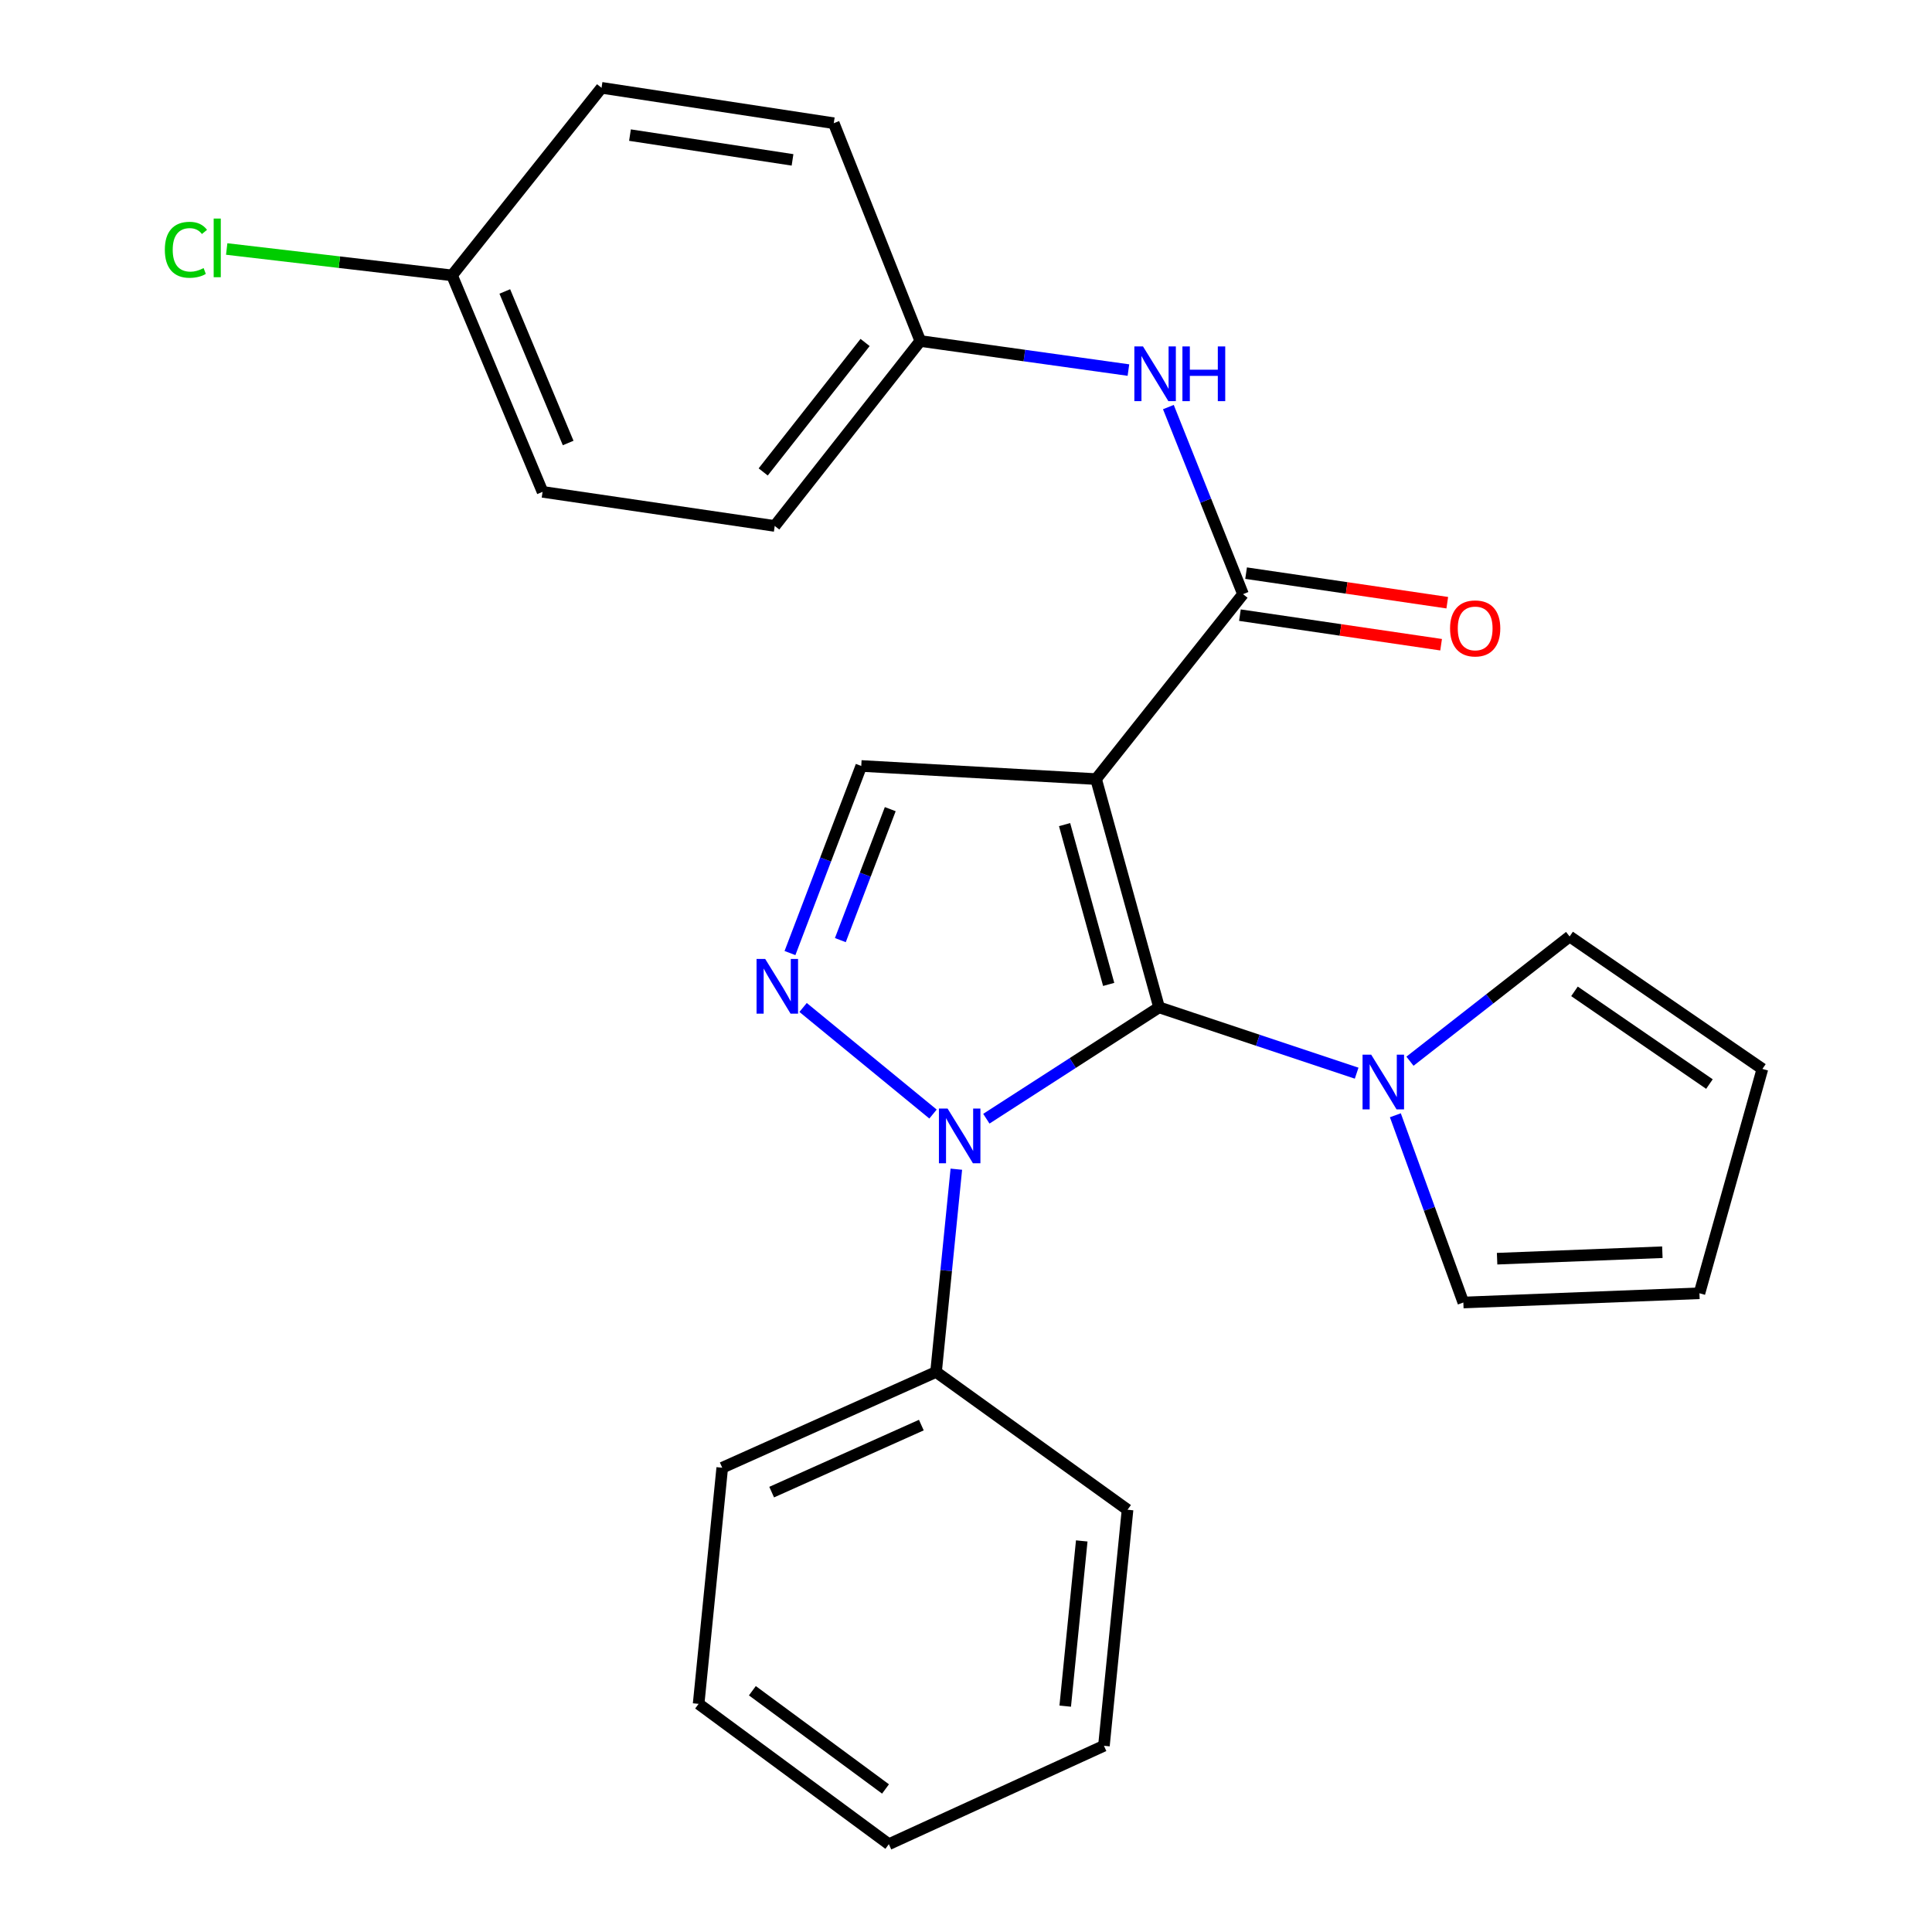 <?xml version='1.0' encoding='iso-8859-1'?>
<svg version='1.1' baseProfile='full'
              xmlns='http://www.w3.org/2000/svg'
                      xmlns:rdkit='http://www.rdkit.org/xml'
                      xmlns:xlink='http://www.w3.org/1999/xlink'
                  xml:space='preserve'
width='1000px' height='1000px' viewBox='0 0 1000 1000'>
<!-- END OF HEADER -->
<rect style='opacity:1.0;fill:#FFFFFF;stroke:none' width='1000' height='1000' x='0' y='0'> </rect>
<path class='bond-0' d='M 599.93,521.406 L 567.326,403.252' style='fill:none;fill-rule:evenodd;stroke:#000000;stroke-width:6px;stroke-linecap:butt;stroke-linejoin:miter;stroke-opacity:1' />
<path class='bond-0' d='M 573.851,509.53 L 551.028,426.821' style='fill:none;fill-rule:evenodd;stroke:#000000;stroke-width:6px;stroke-linecap:butt;stroke-linejoin:miter;stroke-opacity:1' />
<path class='bond-1' d='M 599.93,521.406 L 555.231,550.224' style='fill:none;fill-rule:evenodd;stroke:#000000;stroke-width:6px;stroke-linecap:butt;stroke-linejoin:miter;stroke-opacity:1' />
<path class='bond-1' d='M 555.231,550.224 L 510.531,579.041' style='fill:none;fill-rule:evenodd;stroke:#0000FF;stroke-width:6px;stroke-linecap:butt;stroke-linejoin:miter;stroke-opacity:1' />
<path class='bond-4' d='M 599.93,521.406 L 651.064,538.438' style='fill:none;fill-rule:evenodd;stroke:#000000;stroke-width:6px;stroke-linecap:butt;stroke-linejoin:miter;stroke-opacity:1' />
<path class='bond-4' d='M 651.064,538.438 L 702.198,555.47' style='fill:none;fill-rule:evenodd;stroke:#0000FF;stroke-width:6px;stroke-linecap:butt;stroke-linejoin:miter;stroke-opacity:1' />
<path class='bond-3' d='M 567.326,403.252 L 643.377,307.529' style='fill:none;fill-rule:evenodd;stroke:#000000;stroke-width:6px;stroke-linecap:butt;stroke-linejoin:miter;stroke-opacity:1' />
<path class='bond-5' d='M 567.326,403.252 L 445.789,396.462' style='fill:none;fill-rule:evenodd;stroke:#000000;stroke-width:6px;stroke-linecap:butt;stroke-linejoin:miter;stroke-opacity:1' />
<path class='bond-2' d='M 482.929,576.63 L 415.676,521.462' style='fill:none;fill-rule:evenodd;stroke:#0000FF;stroke-width:6px;stroke-linecap:butt;stroke-linejoin:miter;stroke-opacity:1' />
<path class='bond-7' d='M 494.998,605.174 L 489.748,657.651' style='fill:none;fill-rule:evenodd;stroke:#0000FF;stroke-width:6px;stroke-linecap:butt;stroke-linejoin:miter;stroke-opacity:1' />
<path class='bond-7' d='M 489.748,657.651 L 484.498,710.128' style='fill:none;fill-rule:evenodd;stroke:#000000;stroke-width:6px;stroke-linecap:butt;stroke-linejoin:miter;stroke-opacity:1' />
<path class='bond-25' d='M 408.888,493.302 L 427.339,444.882' style='fill:none;fill-rule:evenodd;stroke:#0000FF;stroke-width:6px;stroke-linecap:butt;stroke-linejoin:miter;stroke-opacity:1' />
<path class='bond-25' d='M 427.339,444.882 L 445.789,396.462' style='fill:none;fill-rule:evenodd;stroke:#000000;stroke-width:6px;stroke-linecap:butt;stroke-linejoin:miter;stroke-opacity:1' />
<path class='bond-25' d='M 434.963,486.603 L 447.878,452.709' style='fill:none;fill-rule:evenodd;stroke:#0000FF;stroke-width:6px;stroke-linecap:butt;stroke-linejoin:miter;stroke-opacity:1' />
<path class='bond-25' d='M 447.878,452.709 L 460.793,418.815' style='fill:none;fill-rule:evenodd;stroke:#000000;stroke-width:6px;stroke-linecap:butt;stroke-linejoin:miter;stroke-opacity:1' />
<path class='bond-6' d='M 643.377,307.529 L 624.064,259.118' style='fill:none;fill-rule:evenodd;stroke:#000000;stroke-width:6px;stroke-linecap:butt;stroke-linejoin:miter;stroke-opacity:1' />
<path class='bond-6' d='M 624.064,259.118 L 604.752,210.707' style='fill:none;fill-rule:evenodd;stroke:#0000FF;stroke-width:6px;stroke-linecap:butt;stroke-linejoin:miter;stroke-opacity:1' />
<path class='bond-10' d='M 641.779,318.402 L 693.845,326.053' style='fill:none;fill-rule:evenodd;stroke:#000000;stroke-width:6px;stroke-linecap:butt;stroke-linejoin:miter;stroke-opacity:1' />
<path class='bond-10' d='M 693.845,326.053 L 745.912,333.703' style='fill:none;fill-rule:evenodd;stroke:#FF0000;stroke-width:6px;stroke-linecap:butt;stroke-linejoin:miter;stroke-opacity:1' />
<path class='bond-10' d='M 644.974,296.656 L 697.041,304.306' style='fill:none;fill-rule:evenodd;stroke:#000000;stroke-width:6px;stroke-linecap:butt;stroke-linejoin:miter;stroke-opacity:1' />
<path class='bond-10' d='M 697.041,304.306 L 749.107,311.957' style='fill:none;fill-rule:evenodd;stroke:#FF0000;stroke-width:6px;stroke-linecap:butt;stroke-linejoin:miter;stroke-opacity:1' />
<path class='bond-8' d='M 729.795,549.285 L 771.111,517.004' style='fill:none;fill-rule:evenodd;stroke:#0000FF;stroke-width:6px;stroke-linecap:butt;stroke-linejoin:miter;stroke-opacity:1' />
<path class='bond-8' d='M 771.111,517.004 L 812.427,484.724' style='fill:none;fill-rule:evenodd;stroke:#000000;stroke-width:6px;stroke-linecap:butt;stroke-linejoin:miter;stroke-opacity:1' />
<path class='bond-9' d='M 722.239,577.261 L 739.834,625.72' style='fill:none;fill-rule:evenodd;stroke:#0000FF;stroke-width:6px;stroke-linecap:butt;stroke-linejoin:miter;stroke-opacity:1' />
<path class='bond-9' d='M 739.834,625.72 L 757.428,674.179' style='fill:none;fill-rule:evenodd;stroke:#000000;stroke-width:6px;stroke-linecap:butt;stroke-linejoin:miter;stroke-opacity:1' />
<path class='bond-13' d='M 584.07,191.549 L 530.206,184.026' style='fill:none;fill-rule:evenodd;stroke:#0000FF;stroke-width:6px;stroke-linecap:butt;stroke-linejoin:miter;stroke-opacity:1' />
<path class='bond-13' d='M 530.206,184.026 L 476.341,176.504' style='fill:none;fill-rule:evenodd;stroke:#000000;stroke-width:6px;stroke-linecap:butt;stroke-linejoin:miter;stroke-opacity:1' />
<path class='bond-20' d='M 484.498,710.128 L 373.829,759.693' style='fill:none;fill-rule:evenodd;stroke:#000000;stroke-width:6px;stroke-linecap:butt;stroke-linejoin:miter;stroke-opacity:1' />
<path class='bond-20' d='M 476.882,737.623 L 399.414,772.318' style='fill:none;fill-rule:evenodd;stroke:#000000;stroke-width:6px;stroke-linecap:butt;stroke-linejoin:miter;stroke-opacity:1' />
<path class='bond-21' d='M 484.498,710.128 L 583.616,781.441' style='fill:none;fill-rule:evenodd;stroke:#000000;stroke-width:6px;stroke-linecap:butt;stroke-linejoin:miter;stroke-opacity:1' />
<path class='bond-12' d='M 812.427,484.724 L 912.216,553.277' style='fill:none;fill-rule:evenodd;stroke:#000000;stroke-width:6px;stroke-linecap:butt;stroke-linejoin:miter;stroke-opacity:1' />
<path class='bond-12' d='M 814.949,513.124 L 884.802,561.111' style='fill:none;fill-rule:evenodd;stroke:#000000;stroke-width:6px;stroke-linecap:butt;stroke-linejoin:miter;stroke-opacity:1' />
<path class='bond-11' d='M 757.428,674.179 L 879.625,669.392' style='fill:none;fill-rule:evenodd;stroke:#000000;stroke-width:6px;stroke-linecap:butt;stroke-linejoin:miter;stroke-opacity:1' />
<path class='bond-11' d='M 774.897,651.498 L 860.435,648.147' style='fill:none;fill-rule:evenodd;stroke:#000000;stroke-width:6px;stroke-linecap:butt;stroke-linejoin:miter;stroke-opacity:1' />
<path class='bond-26' d='M 879.625,669.392 L 912.216,553.277' style='fill:none;fill-rule:evenodd;stroke:#000000;stroke-width:6px;stroke-linecap:butt;stroke-linejoin:miter;stroke-opacity:1' />
<path class='bond-16' d='M 476.341,176.504 L 431.551,63.771' style='fill:none;fill-rule:evenodd;stroke:#000000;stroke-width:6px;stroke-linecap:butt;stroke-linejoin:miter;stroke-opacity:1' />
<path class='bond-17' d='M 476.341,176.504 L 400.999,272.227' style='fill:none;fill-rule:evenodd;stroke:#000000;stroke-width:6px;stroke-linecap:butt;stroke-linejoin:miter;stroke-opacity:1' />
<path class='bond-17' d='M 447.768,177.268 L 395.028,244.274' style='fill:none;fill-rule:evenodd;stroke:#000000;stroke-width:6px;stroke-linecap:butt;stroke-linejoin:miter;stroke-opacity:1' />
<path class='bond-14' d='M 233.976,142.533 L 280.83,254.582' style='fill:none;fill-rule:evenodd;stroke:#000000;stroke-width:6px;stroke-linecap:butt;stroke-linejoin:miter;stroke-opacity:1' />
<path class='bond-14' d='M 261.282,150.86 L 294.08,229.295' style='fill:none;fill-rule:evenodd;stroke:#000000;stroke-width:6px;stroke-linecap:butt;stroke-linejoin:miter;stroke-opacity:1' />
<path class='bond-15' d='M 233.976,142.533 L 175.657,135.706' style='fill:none;fill-rule:evenodd;stroke:#000000;stroke-width:6px;stroke-linecap:butt;stroke-linejoin:miter;stroke-opacity:1' />
<path class='bond-15' d='M 175.657,135.706 L 117.338,128.88' style='fill:none;fill-rule:evenodd;stroke:#00CC00;stroke-width:6px;stroke-linecap:butt;stroke-linejoin:miter;stroke-opacity:1' />
<path class='bond-28' d='M 233.976,142.533 L 311.357,45.455' style='fill:none;fill-rule:evenodd;stroke:#000000;stroke-width:6px;stroke-linecap:butt;stroke-linejoin:miter;stroke-opacity:1' />
<path class='bond-19' d='M 431.551,63.771 L 311.357,45.455' style='fill:none;fill-rule:evenodd;stroke:#000000;stroke-width:6px;stroke-linecap:butt;stroke-linejoin:miter;stroke-opacity:1' />
<path class='bond-19' d='M 410.211,82.753 L 326.075,69.931' style='fill:none;fill-rule:evenodd;stroke:#000000;stroke-width:6px;stroke-linecap:butt;stroke-linejoin:miter;stroke-opacity:1' />
<path class='bond-18' d='M 400.999,272.227 L 280.83,254.582' style='fill:none;fill-rule:evenodd;stroke:#000000;stroke-width:6px;stroke-linecap:butt;stroke-linejoin:miter;stroke-opacity:1' />
<path class='bond-23' d='M 373.829,759.693 L 361.606,881.914' style='fill:none;fill-rule:evenodd;stroke:#000000;stroke-width:6px;stroke-linecap:butt;stroke-linejoin:miter;stroke-opacity:1' />
<path class='bond-22' d='M 583.616,781.441 L 571.392,903.613' style='fill:none;fill-rule:evenodd;stroke:#000000;stroke-width:6px;stroke-linecap:butt;stroke-linejoin:miter;stroke-opacity:1' />
<path class='bond-22' d='M 559.911,797.579 L 551.355,883.099' style='fill:none;fill-rule:evenodd;stroke:#000000;stroke-width:6px;stroke-linecap:butt;stroke-linejoin:miter;stroke-opacity:1' />
<path class='bond-24' d='M 571.392,903.613 L 460.064,954.545' style='fill:none;fill-rule:evenodd;stroke:#000000;stroke-width:6px;stroke-linecap:butt;stroke-linejoin:miter;stroke-opacity:1' />
<path class='bond-27' d='M 361.606,881.914 L 460.064,954.545' style='fill:none;fill-rule:evenodd;stroke:#000000;stroke-width:6px;stroke-linecap:butt;stroke-linejoin:miter;stroke-opacity:1' />
<path class='bond-27' d='M 389.423,875.121 L 458.343,925.963' style='fill:none;fill-rule:evenodd;stroke:#000000;stroke-width:6px;stroke-linecap:butt;stroke-linejoin:miter;stroke-opacity:1' />
<path  class='atom-2' d='M 490.462 573.784
L 499.742 588.784
Q 500.662 590.264, 502.142 592.944
Q 503.622 595.624, 503.702 595.784
L 503.702 573.784
L 507.462 573.784
L 507.462 602.104
L 503.582 602.104
L 493.622 585.704
Q 492.462 583.784, 491.222 581.584
Q 490.022 579.384, 489.662 578.704
L 489.662 602.104
L 485.982 602.104
L 485.982 573.784
L 490.462 573.784
' fill='#0000FF'/>
<path  class='atom-3' d='M 396.07 496.354
L 405.35 511.354
Q 406.27 512.834, 407.75 515.514
Q 409.23 518.194, 409.31 518.354
L 409.31 496.354
L 413.07 496.354
L 413.07 524.674
L 409.19 524.674
L 399.23 508.274
Q 398.07 506.354, 396.83 504.154
Q 395.63 501.954, 395.27 501.274
L 395.27 524.674
L 391.59 524.674
L 391.59 496.354
L 396.07 496.354
' fill='#0000FF'/>
<path  class='atom-5' d='M 709.736 545.906
L 719.016 560.906
Q 719.936 562.386, 721.416 565.066
Q 722.896 567.746, 722.976 567.906
L 722.976 545.906
L 726.736 545.906
L 726.736 574.226
L 722.856 574.226
L 712.896 557.826
Q 711.736 555.906, 710.496 553.706
Q 709.296 551.506, 708.936 550.826
L 708.936 574.226
L 705.256 574.226
L 705.256 545.906
L 709.736 545.906
' fill='#0000FF'/>
<path  class='atom-7' d='M 591.618 179.317
L 600.898 194.317
Q 601.818 195.797, 603.298 198.477
Q 604.778 201.157, 604.858 201.317
L 604.858 179.317
L 608.618 179.317
L 608.618 207.637
L 604.738 207.637
L 594.778 191.237
Q 593.618 189.317, 592.378 187.117
Q 591.178 184.917, 590.818 184.237
L 590.818 207.637
L 587.138 207.637
L 587.138 179.317
L 591.618 179.317
' fill='#0000FF'/>
<path  class='atom-7' d='M 612.018 179.317
L 615.858 179.317
L 615.858 191.357
L 630.338 191.357
L 630.338 179.317
L 634.178 179.317
L 634.178 207.637
L 630.338 207.637
L 630.338 194.557
L 615.858 194.557
L 615.858 207.637
L 612.018 207.637
L 612.018 179.317
' fill='#0000FF'/>
<path  class='atom-11' d='M 750.546 325.266
Q 750.546 318.466, 753.906 314.666
Q 757.266 310.866, 763.546 310.866
Q 769.826 310.866, 773.186 314.666
Q 776.546 318.466, 776.546 325.266
Q 776.546 332.146, 773.146 336.066
Q 769.746 339.946, 763.546 339.946
Q 757.306 339.946, 753.906 336.066
Q 750.546 332.186, 750.546 325.266
M 763.546 336.746
Q 767.866 336.746, 770.186 333.866
Q 772.546 330.946, 772.546 325.266
Q 772.546 319.706, 770.186 316.906
Q 767.866 314.066, 763.546 314.066
Q 759.226 314.066, 756.866 316.866
Q 754.546 319.666, 754.546 325.266
Q 754.546 330.986, 756.866 333.866
Q 759.226 336.746, 763.546 336.746
' fill='#FF0000'/>
<path  class='atom-16' d='M 85.319 129.287
Q 85.319 122.247, 88.599 118.567
Q 91.919 114.847, 98.199 114.847
Q 104.039 114.847, 107.159 118.967
L 104.519 121.127
Q 102.239 118.127, 98.199 118.127
Q 93.919 118.127, 91.639 121.007
Q 89.399 123.847, 89.399 129.287
Q 89.399 134.887, 91.719 137.767
Q 94.079 140.647, 98.639 140.647
Q 101.759 140.647, 105.399 138.767
L 106.519 141.767
Q 105.039 142.727, 102.799 143.287
Q 100.559 143.847, 98.079 143.847
Q 91.919 143.847, 88.599 140.087
Q 85.319 136.327, 85.319 129.287
' fill='#00CC00'/>
<path  class='atom-16' d='M 110.599 113.127
L 114.279 113.127
L 114.279 143.487
L 110.599 143.487
L 110.599 113.127
' fill='#00CC00'/>
</svg>
